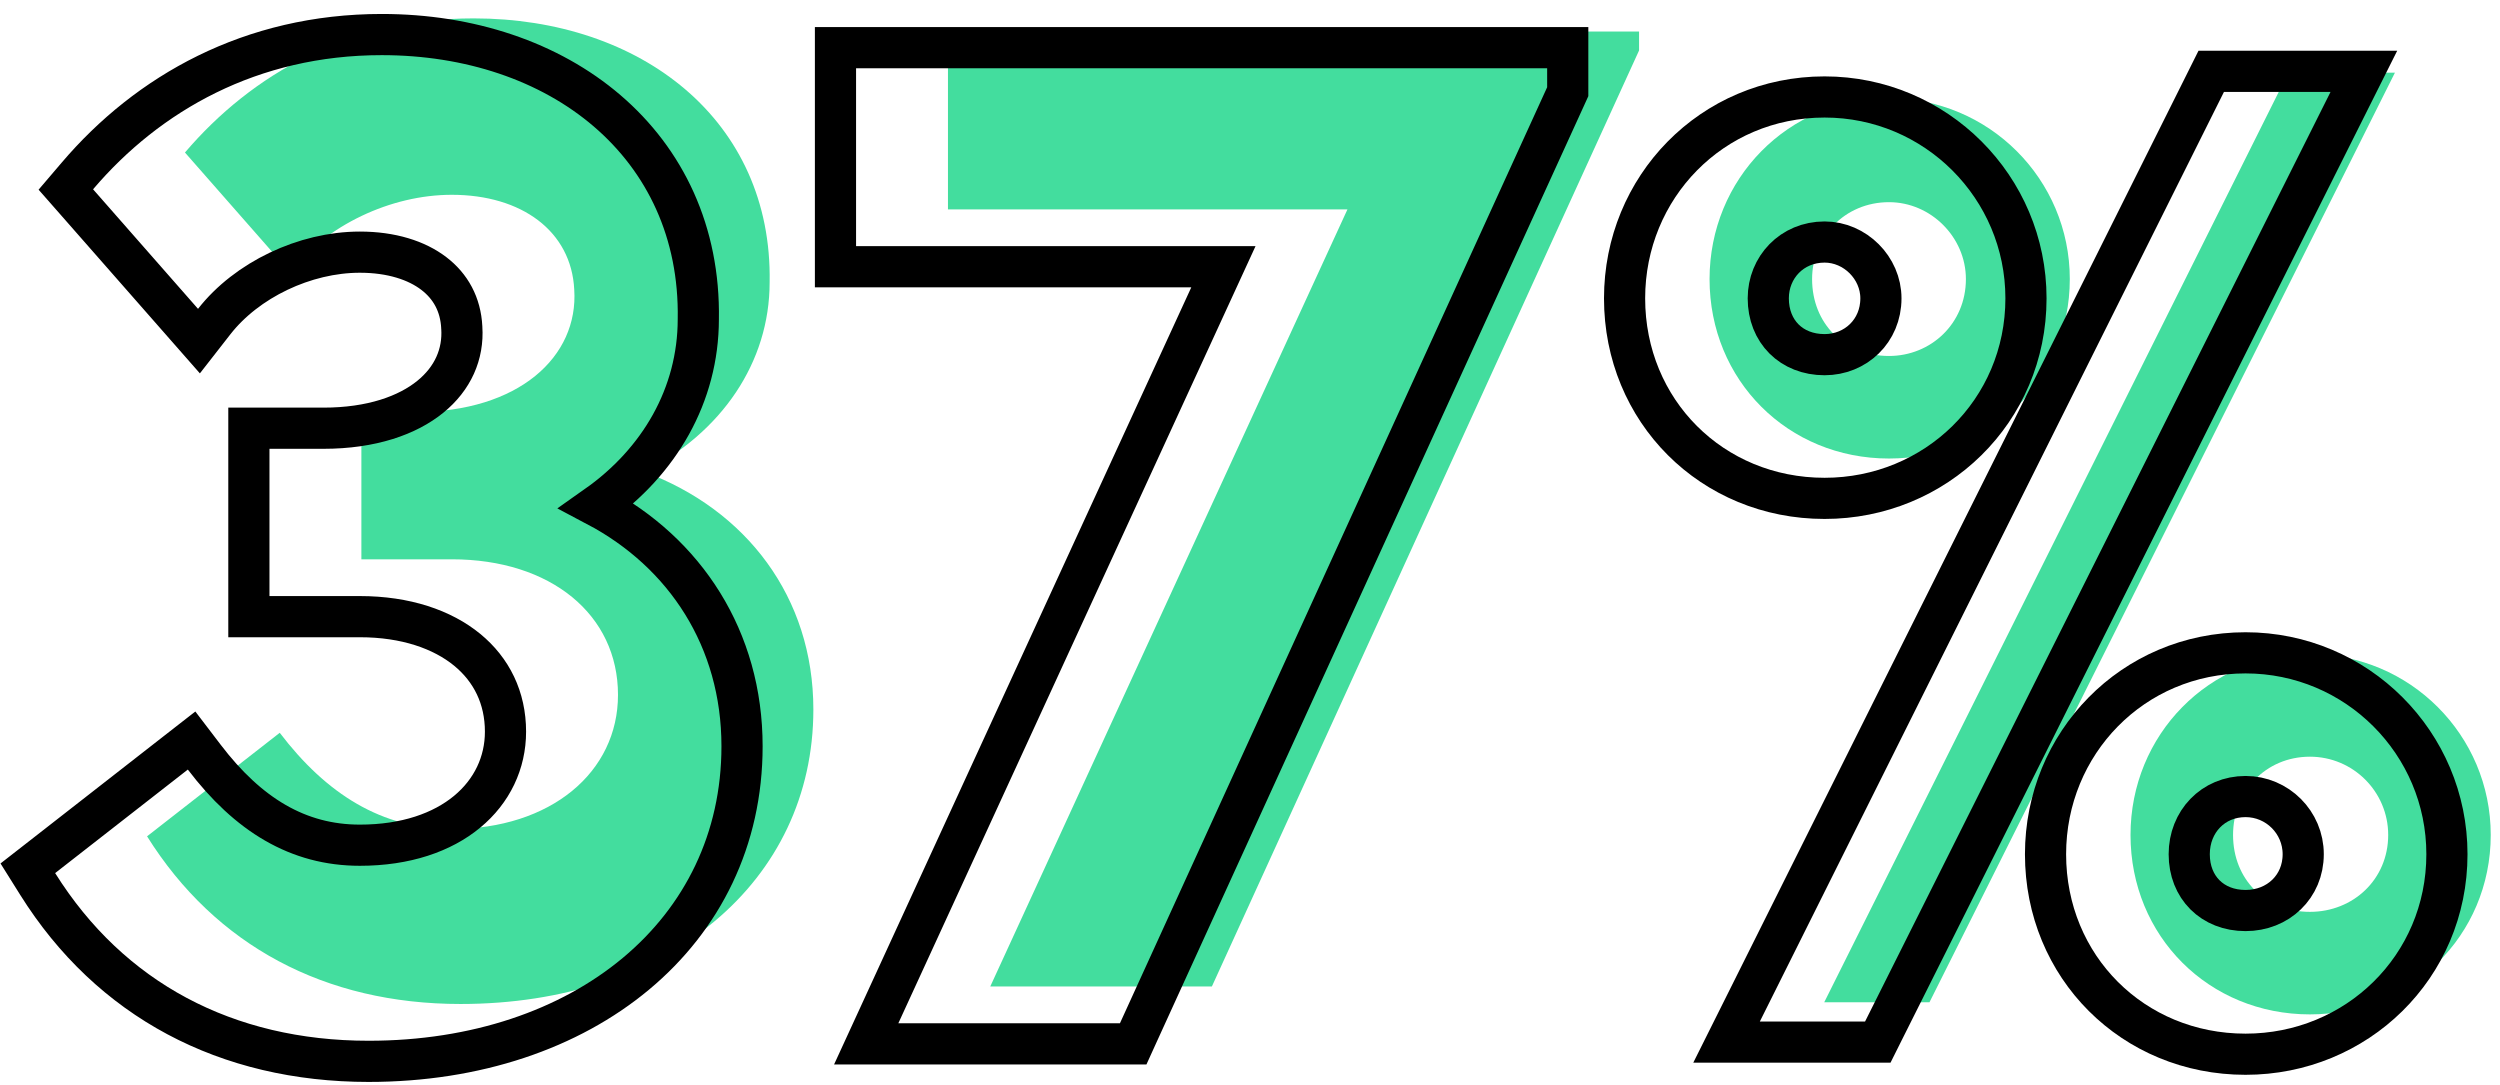 <svg width="136" height="59" viewBox="0 0 136 59" fill="none" xmlns="http://www.w3.org/2000/svg">
<path d="M35.047 25.667C39.25 23.526 41.868 19.718 41.868 15.356C42.026 6.552 34.888 1 25.767 1C19.025 1 13.711 4.014 10.062 8.297L15.773 14.801C17.756 12.263 21.246 10.597 24.577 10.597C28.384 10.597 31.081 12.58 31.239 15.753C31.477 19.401 28.225 22.415 22.594 22.415H19.659V30.426H24.577C29.97 30.426 33.619 33.44 33.619 37.802C33.619 42.006 29.97 45.099 24.577 45.099C20.77 45.099 17.756 43.196 15.218 39.864L8 45.496C11.728 51.445 17.677 54.617 25.053 54.617C36.316 54.617 44.247 47.955 44.247 38.596C44.247 32.488 40.599 27.729 35.047 25.667Z" fill="#43DD9E"/>
<path d="M51.569 11.39H73.302L53.87 53.665H65.926L89.165 2.745V1.714H51.569V11.39Z" fill="#43DD9E"/>
<path d="M40.367 40.596C40.367 34.763 37.274 30.065 32.458 27.52C35.87 25.116 37.984 21.492 37.988 17.366C38.07 12.635 36.183 8.73 33.026 6.026C29.885 3.335 25.547 1.88 20.767 1.88C13.659 1.88 8.045 5.068 4.21 9.571L3.581 10.308L4.221 11.036L9.931 17.54L10.823 18.556L11.655 17.49C13.418 15.235 16.576 13.717 19.577 13.717C21.295 13.717 22.666 14.165 23.597 14.876C24.508 15.57 25.058 16.555 25.121 17.809L25.121 17.817L25.122 17.826C25.216 19.267 24.634 20.589 23.411 21.583C22.17 22.592 20.22 23.295 17.594 23.295H14.659H13.539V24.415V32.426V33.546H14.659H19.577C22.072 33.546 24.065 34.243 25.411 35.345C26.74 36.433 27.499 37.96 27.499 39.802C27.499 43.188 24.572 45.979 19.577 45.979C16.218 45.979 13.503 44.328 11.109 41.186L10.422 40.285L9.529 40.981L2.311 46.613L1.514 47.234L2.051 48.091C5.997 54.387 12.316 57.737 20.053 57.737C31.738 57.737 40.367 50.752 40.367 40.596ZM45.45 13.39V14.51H46.569H66.554L47.852 55.198L47.122 56.785H48.87H60.926H61.646L61.944 56.13L85.184 5.21L85.285 4.988V4.745V3.714V2.594H84.165H46.569H45.45V3.714V13.39Z" stroke="black" stroke-width="2.24"/>
<path d="M104.964 54.522L130.285 3.952H124.487L99.239 54.522H104.964ZM102.762 24.944C108.193 24.944 112.597 20.686 112.597 15.182C112.597 9.75 108.193 5.347 102.762 5.347C97.257 5.347 93 9.75 93 15.182C93 20.686 97.257 24.944 102.762 24.944ZM102.762 19.365C100.34 19.365 98.578 17.604 98.578 15.182C98.578 12.906 100.34 10.998 102.762 10.998C105.037 10.998 106.945 12.906 106.945 15.182C106.945 17.604 105.037 19.365 102.762 19.365ZM125.661 55.183C131.093 55.183 135.496 50.926 135.496 45.421C135.496 39.99 131.093 35.586 125.661 35.586C120.157 35.586 115.9 39.99 115.9 45.421C115.9 50.926 120.157 55.183 125.661 55.183ZM125.661 49.605C123.239 49.605 121.478 47.843 121.478 45.421C121.478 43.072 123.239 41.164 125.661 41.164C128.01 41.164 129.918 43.072 129.918 45.421C129.918 47.843 128.01 49.605 125.661 49.605Z" fill="#43DD9E"/>
<path d="M101.46 56.69H102.152L102.461 56.071L127.783 5.501L128.595 3.88H126.782H120.984H120.291L119.982 4.5L94.734 55.07L93.925 56.69H95.735H101.46ZM99.258 27.111C105.291 27.111 110.213 22.369 110.213 16.23C110.213 10.18 105.308 5.275 99.258 5.275C93.119 5.275 88.377 10.196 88.377 16.23C88.377 22.353 93.135 27.111 99.258 27.111ZM99.258 19.294C97.455 19.294 96.194 18.033 96.194 16.23C96.194 14.547 97.48 13.166 99.258 13.166C100.915 13.166 102.322 14.573 102.322 16.23C102.322 18.008 100.941 19.294 99.258 19.294ZM122.158 57.35C128.191 57.35 133.113 52.608 133.113 46.469C133.113 40.419 128.208 35.514 122.158 35.514C116.018 35.514 111.277 40.436 111.277 46.469C111.277 52.592 116.035 57.35 122.158 57.35ZM122.158 49.533C120.354 49.533 119.094 48.273 119.094 46.469C119.094 44.7 120.392 43.332 122.158 43.332C123.888 43.332 125.295 44.739 125.295 46.469C125.295 48.234 123.927 49.533 122.158 49.533Z" stroke="black" stroke-width="2.239"/>
</svg>
